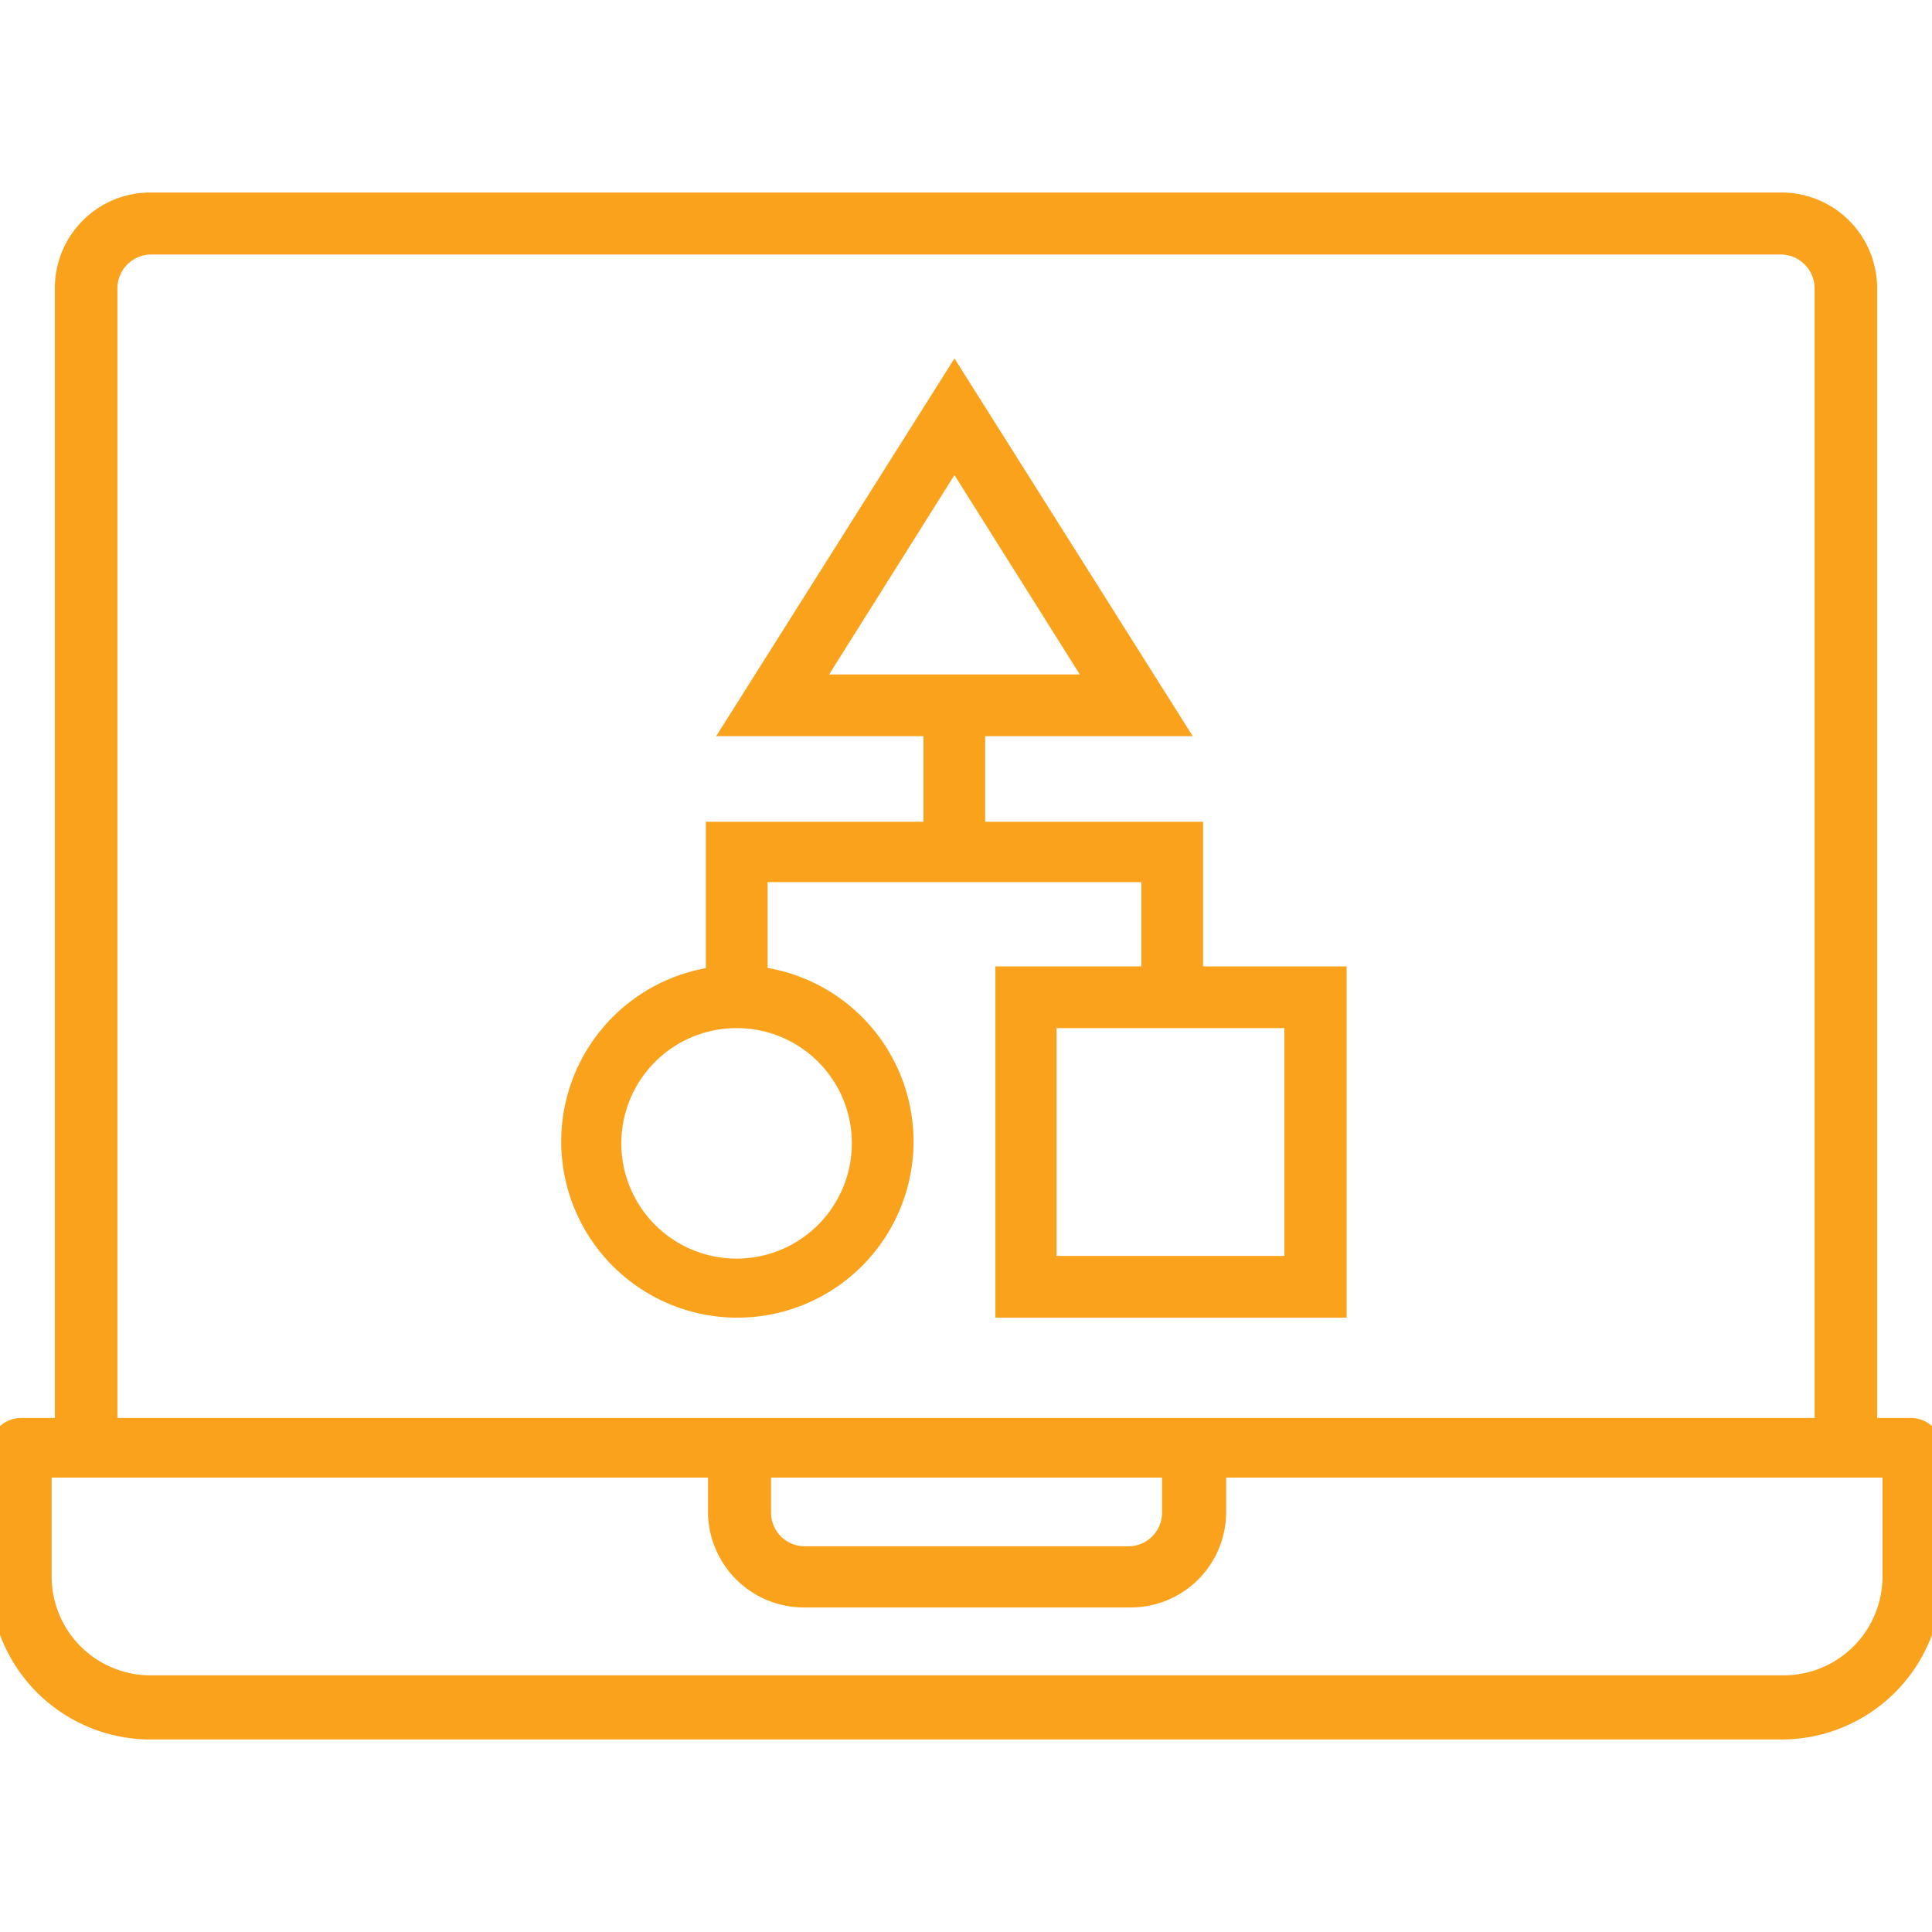 <svg id="Layer_1" data-name="Layer 1" xmlns="http://www.w3.org/2000/svg" viewBox="0 0 72 72"><defs><style>.cls-1{fill:#faa21b;stroke:#faa21b;stroke-miterlimit:10;stroke-width:0.75px;}</style></defs><g id="boost_adoption" data-name="boost adoption"><g id="Group_1279" data-name="Group 1279"><path id="Path_15792" data-name="Path 15792" class="cls-1" d="M27.45,48.73a6.19,6.19,0,1,1,.06,0Zm0-10.79a4.67,4.67,0,1,0,4.67,4.66A4.66,4.66,0,0,0,27.45,37.94Z"/><path id="Path_15793" data-name="Path 15793" class="cls-1" d="M49.9,48.73H37.47V36.39H49.81V48.73ZM39,47.18h9.24V37.94H39Z"/><path id="Path_15794" data-name="Path 15794" class="cls-1" d="M43.77,27.06H27.37l8.2-13ZM30.22,25.51h10.7L35.57,17Z"/><rect id="Rectangle_1160" data-name="Rectangle 1160" class="cls-1" x="34.79" y="26.29" width="1.55" height="5.44"/><path id="Path_15795" data-name="Path 15795" class="cls-1" d="M44.46,37.17H42.91V32.5H28.23v4.67H26.68V31H44.46Z"/></g><path id="Path_15796" data-name="Path 15796" class="cls-1" d="M5.61,64.45H66.39A5.61,5.61,0,0,0,72,58.86V54a.78.78,0,0,0-.78-.78H69.58V10.75a3.19,3.19,0,0,0-3.18-3.2H5.61a3.18,3.18,0,0,0-3.19,3.18V53.22H.78A.78.78,0,0,0,0,54v4.83a5.61,5.61,0,0,0,5.59,5.62ZM4,10.75A1.64,1.64,0,0,1,5.61,9.11H66.39A1.64,1.64,0,0,1,68,10.75h0V53.22H4ZM43.68,54.69v1.64A1.63,1.63,0,0,1,42,58H30a1.63,1.63,0,0,1-1.64-1.64h0V54.69Zm-42.13,0H26.76v1.64a3.2,3.2,0,0,0,3.18,3.2H42.13a3.18,3.18,0,0,0,3.19-3.18V54.69H70.53v4.06a4.06,4.06,0,0,1-4.06,4.06H5.61a4.06,4.06,0,0,1-4.06-4.06Z"/></g></svg>